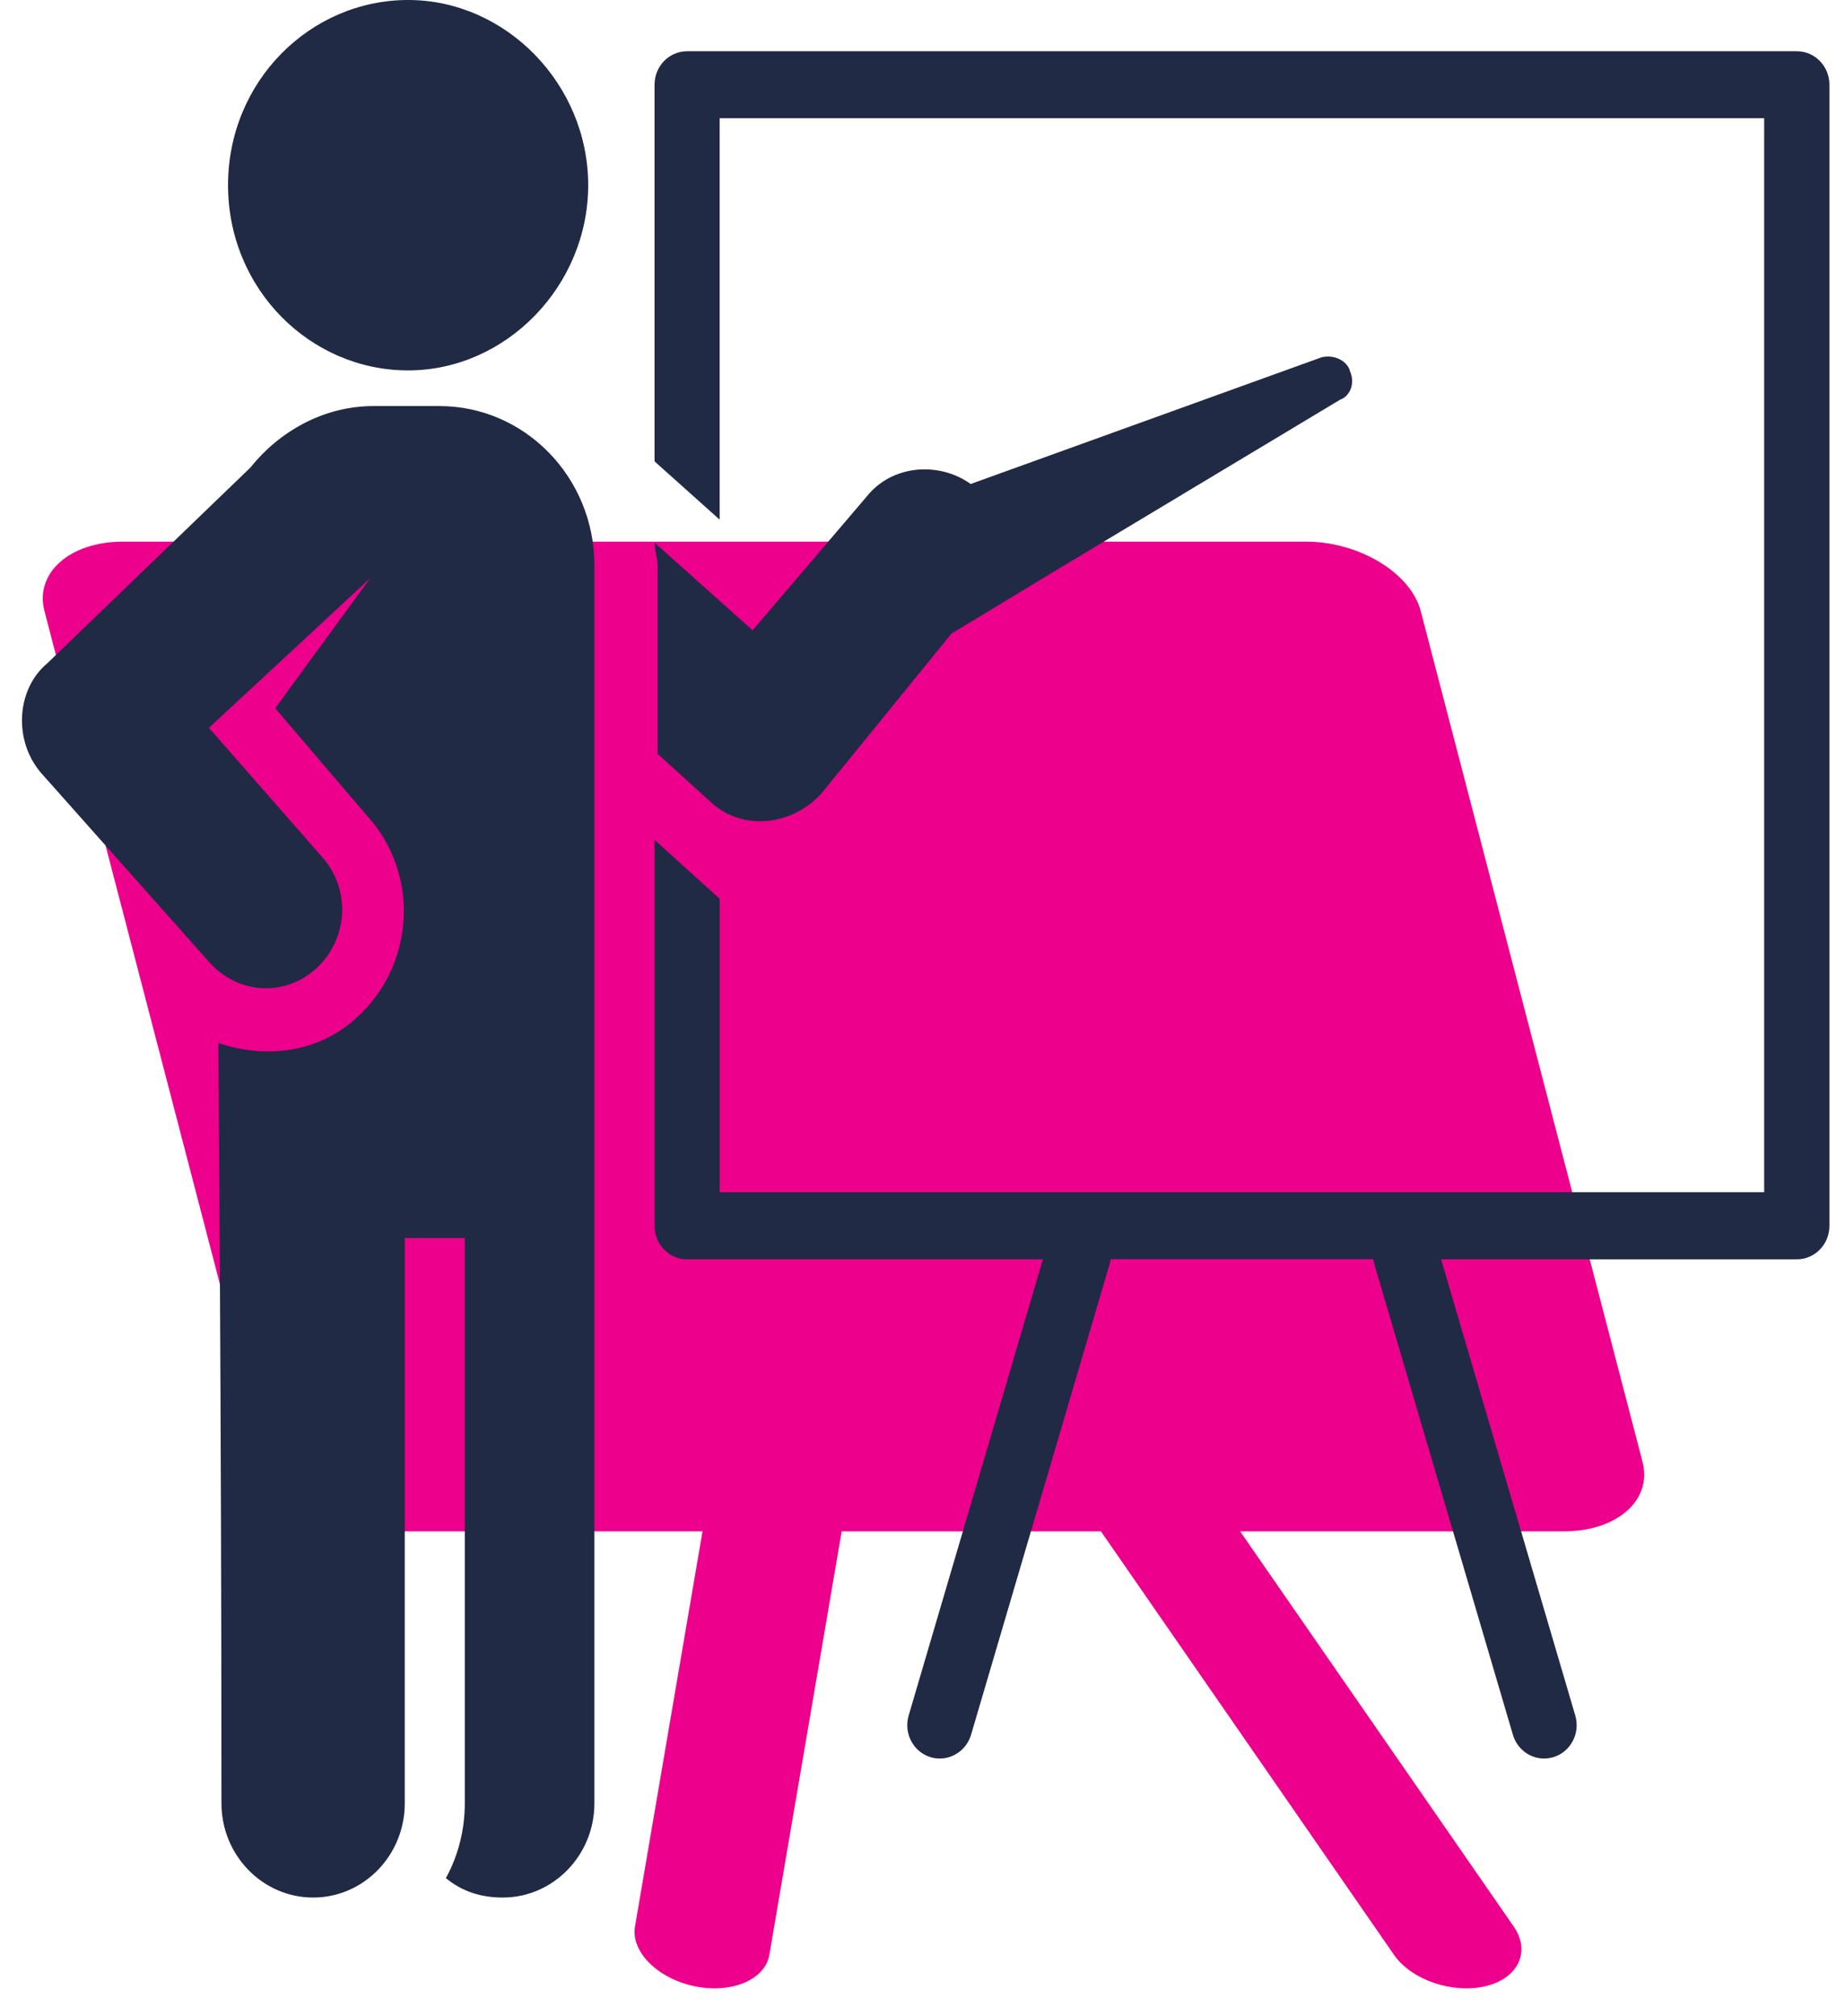 <svg width="65" height="71" viewBox="0 0 65 71" fill="none" xmlns="http://www.w3.org/2000/svg">
<g clip-path="url(#clip0_176_315)">
<path d="M46.006 19.077H4.339C2.461 19.077 1.213 20.179 1.568 21.529L9.378 51.483C9.729 52.833 11.554 53.936 13.428 53.936H24.75L22.372 67.851C22.219 68.737 23.161 69.682 24.465 69.957C25.766 70.231 26.956 69.732 27.105 68.85L29.653 53.936H38.786L49.11 68.85C49.723 69.736 51.172 70.231 52.332 69.957C53.492 69.682 53.939 68.733 53.326 67.851L43.69 53.936H55.095C56.973 53.936 58.221 52.833 57.866 51.483L50.055 21.529C49.705 20.179 47.879 19.077 46.006 19.077Z" fill="#EC008C"/>
<path d="M47.555 13.046C47.446 12.704 46.999 12.475 46.553 12.587L34.198 17.047C33.081 16.246 31.413 16.363 30.52 17.506L26.514 22.2L23.06 19.113C23.06 19.342 23.169 19.684 23.169 19.914V26.552L25.061 28.266C26.177 29.297 27.955 29.067 28.957 27.924L33.519 22.317L37.306 20.026L47.214 14.077C47.547 13.964 47.77 13.505 47.547 13.046" fill="#202A44"/>
<path d="M63.299 1.805H24.207C23.572 1.805 23.06 2.331 23.06 2.984V16.25L25.354 18.303V4.163H62.152V41.992H25.354V31.655L23.06 29.58V43.176C23.06 43.828 23.572 44.355 24.207 44.355H36.742L32.013 60.421C31.829 61.042 32.171 61.703 32.779 61.888C32.889 61.924 33.003 61.937 33.112 61.937C33.602 61.937 34.058 61.609 34.211 61.1L39.101 44.49C39.114 44.445 39.119 44.4 39.128 44.35H48.383C48.392 44.395 48.396 44.44 48.409 44.49L53.3 61.1C53.448 61.609 53.904 61.937 54.398 61.937C54.508 61.937 54.622 61.919 54.731 61.888C55.34 61.699 55.681 61.042 55.497 60.421L50.769 44.355H63.303C63.938 44.355 64.451 43.828 64.451 43.176V2.984C64.451 2.331 63.938 1.805 63.303 1.805H63.299Z" fill="#202A44"/>
<path d="M15.49 14.302H13.157C11.375 14.302 9.816 15.22 8.814 16.476L1.682 23.348C0.57 24.261 0.46 26.093 1.458 27.236L7.36 33.874C8.363 35.017 10.031 35.129 11.147 34.103C12.259 33.073 12.369 31.358 11.37 30.21L7.36 25.634L13.038 20.368L9.698 24.945L12.925 28.725C14.816 30.782 14.597 33.991 12.592 35.818C11.257 37.078 9.365 37.307 7.693 36.736C7.693 36.736 7.802 49.67 7.802 63.517C7.802 65.344 9.251 66.834 11.033 66.834C12.815 66.834 14.26 65.344 14.26 63.517V43.603H16.375V63.517C16.375 64.431 16.151 65.344 15.709 66.15C16.265 66.609 16.93 66.834 17.71 66.834C19.492 66.834 20.941 65.344 20.941 63.517V19.909C20.941 16.817 18.494 14.302 15.481 14.302" fill="#202A44"/>
<path d="M14.378 13.046C17.828 13.046 20.722 10.072 20.722 6.521C20.722 2.97 17.828 0 14.378 0C10.928 0 8.034 2.862 8.034 6.521C8.034 10.18 10.928 13.046 14.378 13.046Z" fill="#202A44"/>
</g>
<defs>
<clipPath id="clip0_176_315">
<rect width="63.671" height="70.038" fill="white" transform="translate(0.775)"/>
</clipPath>
</defs>
</svg>
